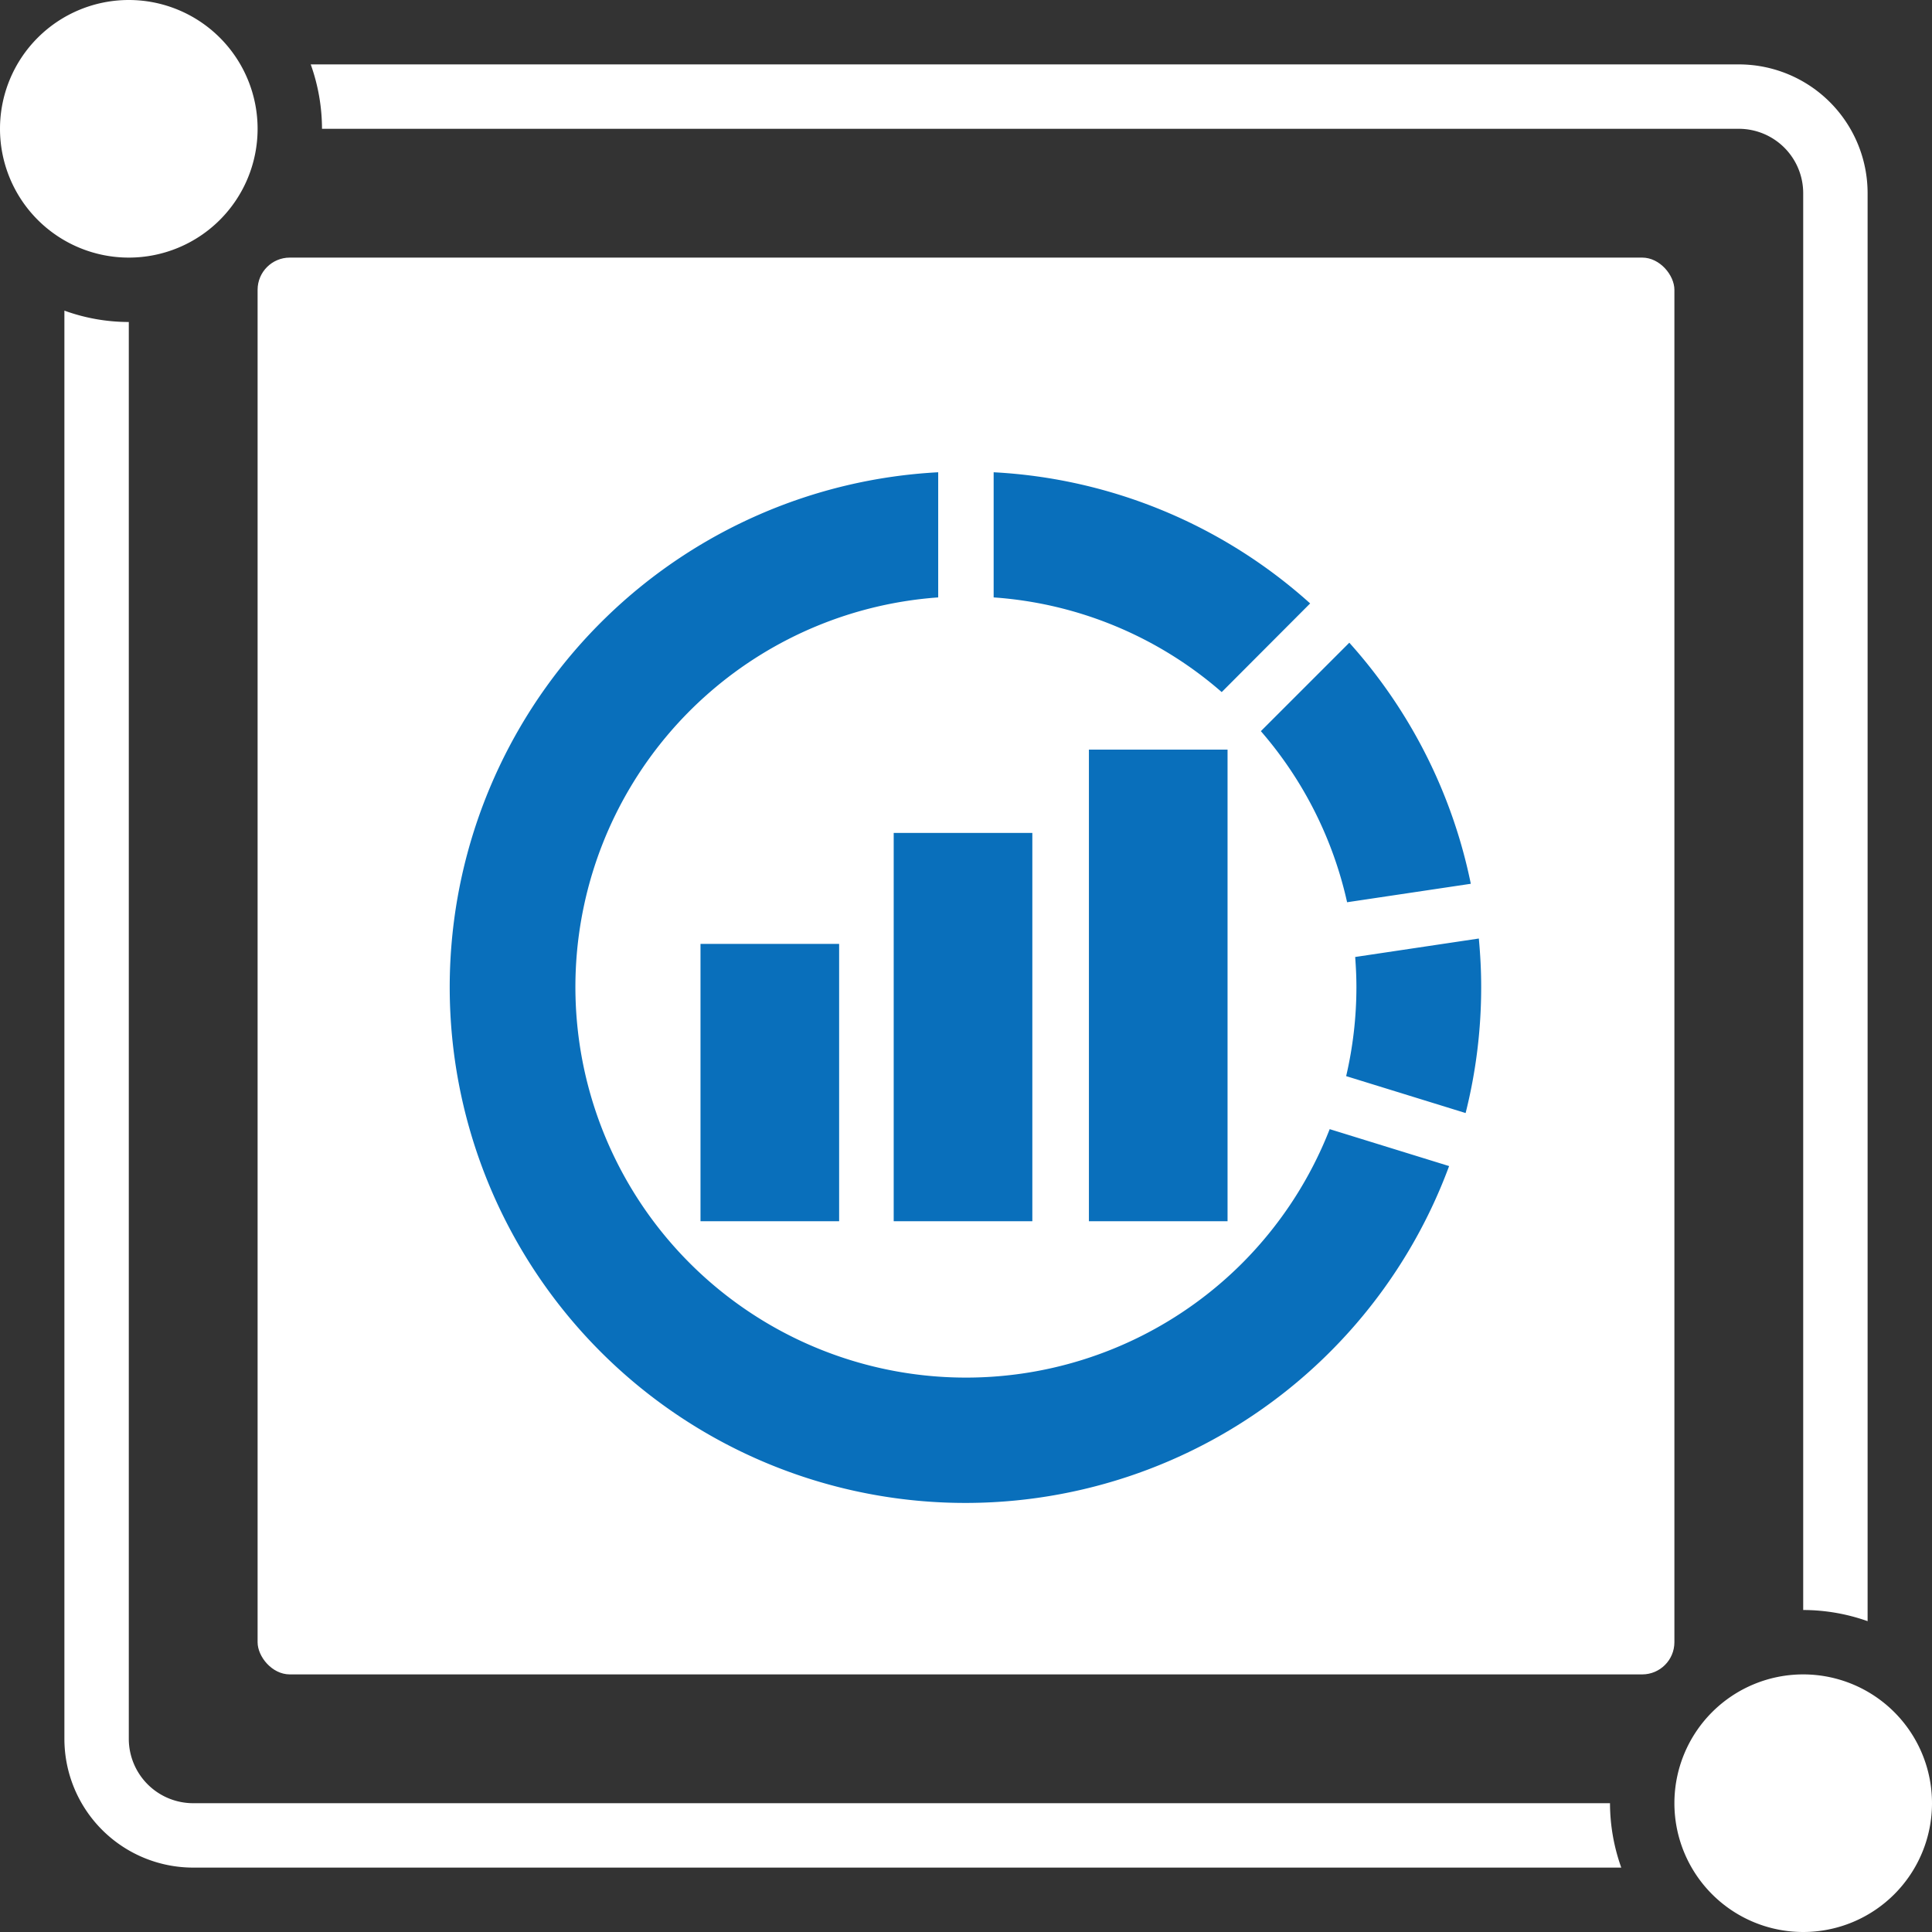 <svg id="home_company_icon.svg" xmlns="http://www.w3.org/2000/svg" width="90" height="90" viewBox="0 0 90 90">
  <rect x="0" y="0" width="90" height="90" fill="#333333" stroke="none"/>
  <defs>
    <style>
      .cls-1, .cls-2 {
        fill: #fff;
      }

      .cls-1, .cls-3 {
        fill-rule: evenodd;
      }

      .cls-3 {
        fill: #096fbb;
      }
    </style>
  </defs>
  <path id="シェイプ_655" data-name="シェイプ 655" class="cls-1" d="M308,3973a6,6,0,1,1-6,6A6,6,0,0,1,308,3973Zm-78-78a6,6,0,1,1-6,6A6,6,0,0,1,230,3895Zm3,84a3,3,0,0,1-3-3v-66a8.792,8.792,0,0,1-3-.53V3976a6,6,0,0,0,6,6h66.525a8.95,8.95,0,0,1-.525-3H233Zm72-81H238.475a8.95,8.95,0,0,1,.525,3h66a3,3,0,0,1,3,3v66a9.034,9.034,0,0,1,3,.52V3904A6,6,0,0,0,305,3898Z" transform="translate(-224 -3895)"/>
  <rect id="長方形_677" data-name="長方形 677" class="cls-2" x="12" y="12" width="66" height="66" rx="1.5" ry="1.5"/>
  <path id="gnav06" class="cls-3" d="M286.753,3937.03l5.763-.86a23.978,23.978,0,0,0-5.66-11.23l-4.12,4.12A18.178,18.178,0,0,1,286.753,3937.03Zm6.137,1.69-5.761.86c0.035,0.46.058,0.93,0.058,1.4a18.269,18.269,0,0,1-.478,4.15l5.565,1.72a23.992,23.992,0,0,0,.725-5.87C293,3940.22,292.959,3939.47,292.89,3938.72Zm-11.03,15.13a18.195,18.195,0,1,1-14.155-31.02V3917a24.023,24.023,0,1,0,23.8,32.32l-5.563-1.72A18.25,18.25,0,0,1,281.86,3953.85Zm3.172-30.74a23.912,23.912,0,0,0-14.744-6.11v5.83a18.067,18.067,0,0,1,10.624,4.41Zm-28.4,15.86h6.458v12.92h-6.458v-12.92Zm9-5.17h6.458v18.09h-6.458V3933.8Zm9.094-3.88h6.458v21.97h-6.458v-21.97Z" transform="translate(-224 -3895)"/>
</svg>
